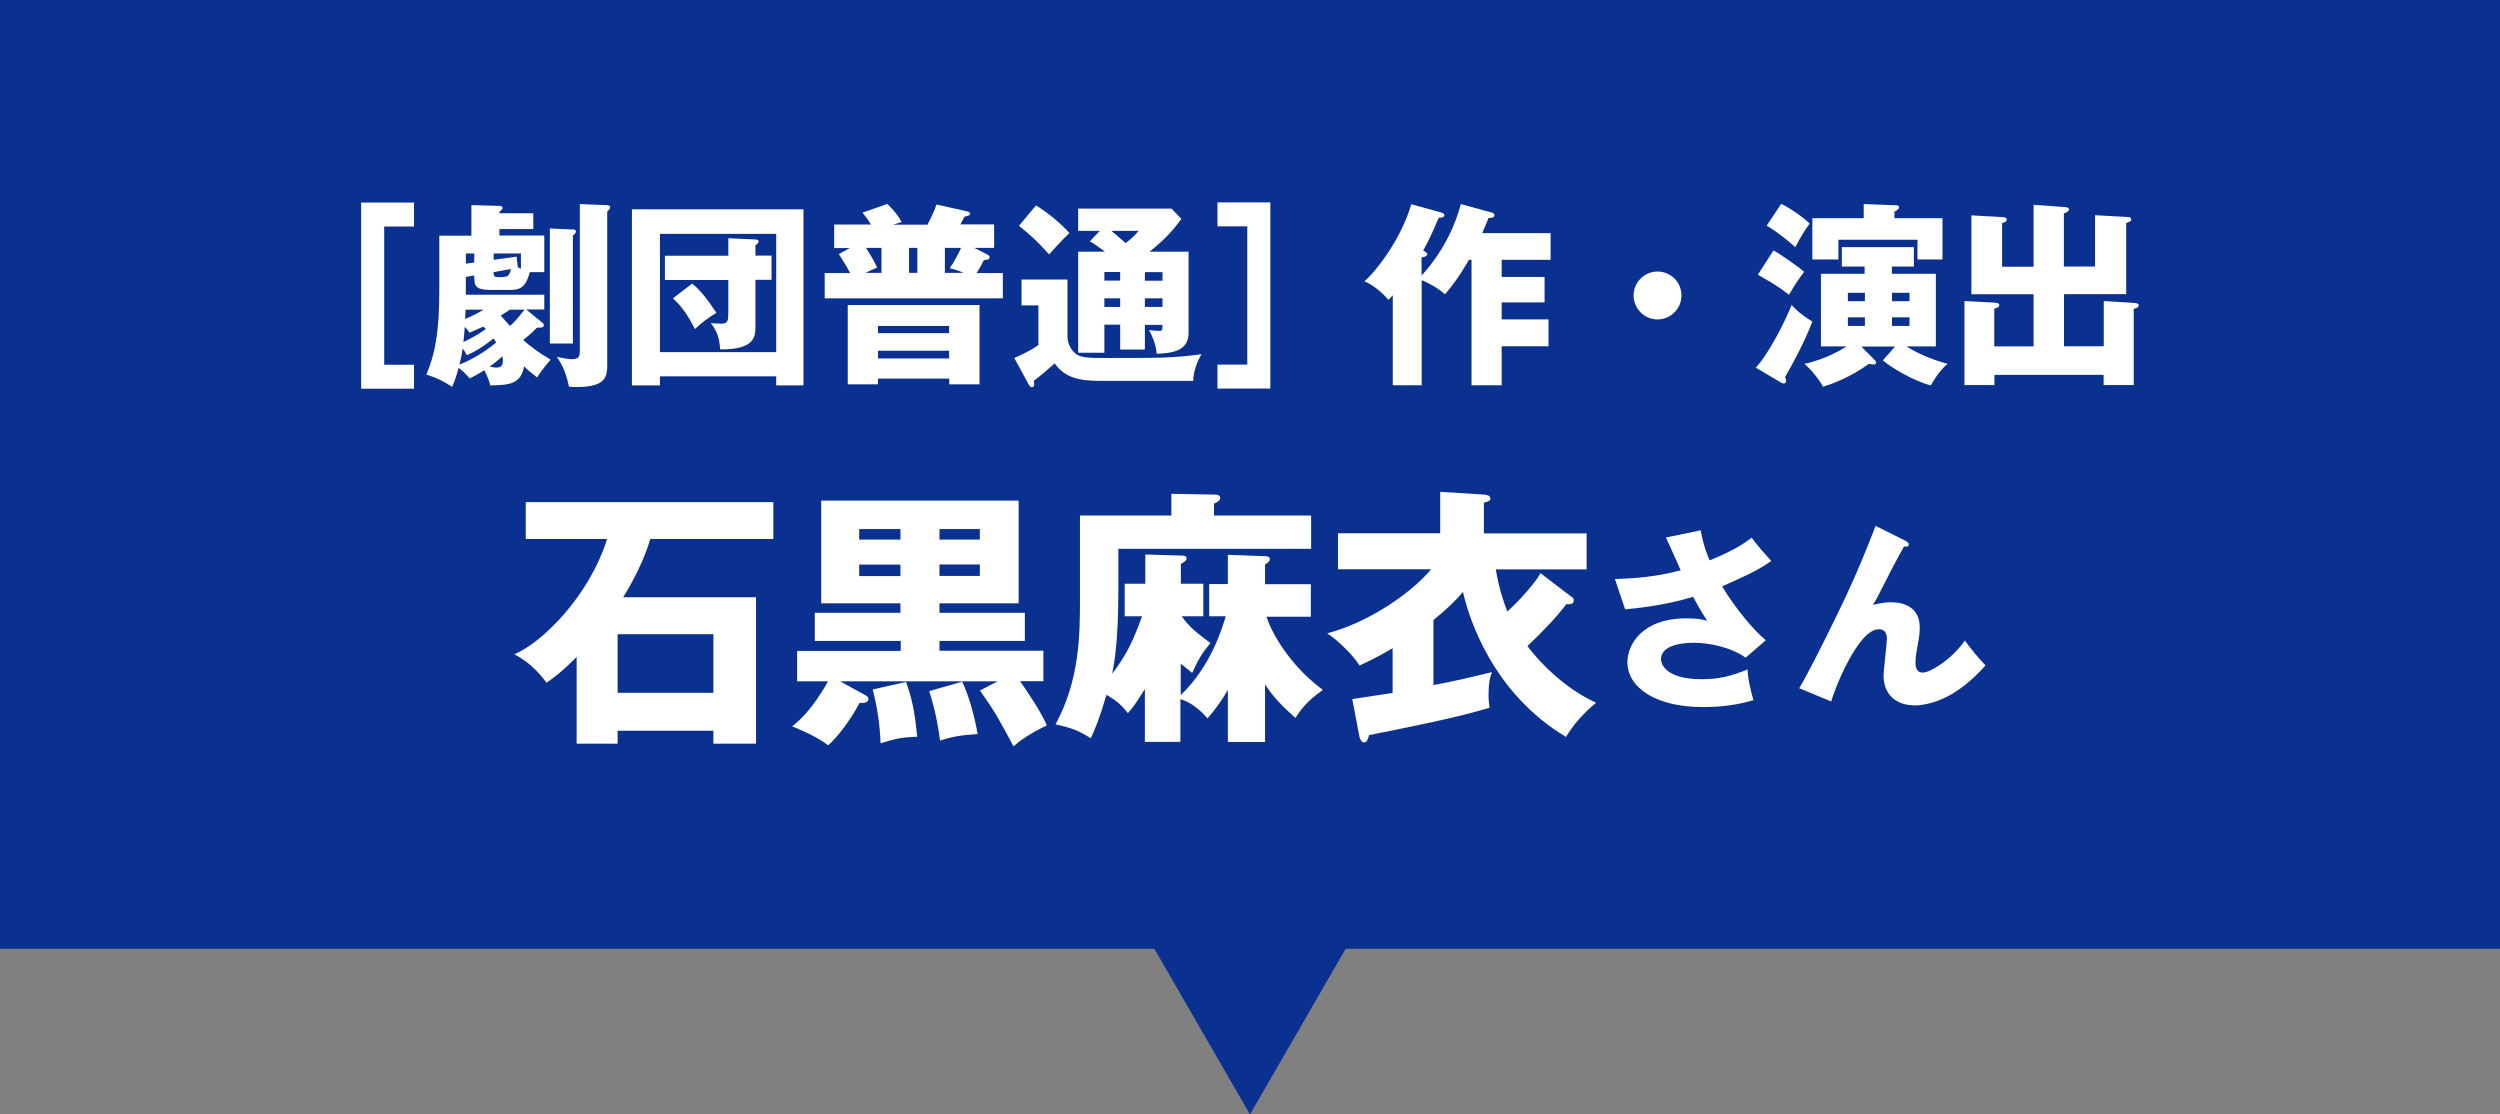 <?xml version="1.0" encoding="UTF-8"?>
<svg id="_レイヤー_2" data-name="レイヤー 2" xmlns="http://www.w3.org/2000/svg" viewBox="0 0 166 74">
  <rect x="0" y="0" width="166" height="74" fill="#808080" stroke="none"/>
  <defs>
    <style>
      .cls-1 {
        fill: #0b3190;
      }

      .cls-2 {
        fill: #fff;
      }
    </style>
  </defs>
  <g id="_レイヤー_2-2" data-name="レイヤー 2">
    <rect class="cls-1" width="166" height="63"/>
    <path class="cls-1" d="M83,74l-7.5-12.99h15l-7.5,12.99Z"/>
    <g>
      <g>
        <path class="cls-2" d="M23.98,25.8v-12.35h3.51v1.59h-1.98v9.18h1.98v1.59h-3.51Z"/>
        <path class="cls-2" d="M35.97,21.39c.12.09.14.14.14.21,0,.16-.21.16-.46.16-.33.35-.71.66-.91.81.44.42,1.12.9,1.82,1.31-.58.68-.74.94-.9,1.18-.55-.44-.61-.48-.86-.74-.21,1.13-.88,1.26-2.25,1.27-.05-.3-.29-.81-.39-1.01-.4.26-.75.43-.97.55-.34-.4-.62-.62-.74-.7-.14.56-.3.95-.42,1.26-.56-.36-1.01-.6-1.72-.82.56-1.31.86-2.77.86-5.54v-3.68h2.13v-2.03l1.86.05c.05,0,.21.01.21.13,0,.1-.13.21-.21.26v.1h2.25v1.05h-2.25v.43h2.98v2.43h-.96c-.25.95-.6,1.18-1.26,1.18h-1.38c-1.05,0-1.05-.34-1.05-.96l-.56.1v1.18h5.21v.98h-1.2l1.01.83ZM30.99,23.58c-.1-.21-.16-.29-.27-.44-.06.47-.13.71-.21,1.07.34-.13,1.44-.62,2.44-1.47-.04-.07-.12-.17-.18-.27-.16.13-.88.73-1.78,1.12ZM32.08,21.69c-.2.09-.38.18-.91.4-.08-.14-.16-.23-.31-.39-.04.49-.04.55-.09,1.01.48-.23.94-.47,1.49-.86-.06-.08-.13-.13-.18-.17ZM30.91,20.56c0,.09-.01.53-.03.62.49-.2.74-.33,1.23-.62h-1.21ZM31.49,16.83h-.56v.68l.56-.08v-.6ZM33.03,24.4c.26,0,.36-.17.36-.44,0-.09-.01-.22-.03-.3-.23.21-.57.49-.85.68.14.03.31.07.51.07ZM34.38,17.75c.12.05.16.07.21.09v-1.01h-1.81v.42l1.52-.21.08.71ZM33.4,18.39c.34,0,.44-.14.53-.53l-1.16.21c0,.22.03.33.3.33h.33ZM33.86,20.56c-.08.05-.13.09-.61.4.38.43.51.56.61.68.21-.17.39-.34.97-1.08h-.97ZM38.03,15.23c.13,0,.21.05.21.14s-.05.16-.2.26v7.18h-1.53v-7.64l1.52.07ZM40.26,13.62c.12,0,.25.03.25.14,0,.1-.08.18-.19.29v10.08c0,.82,0,1.57-2.03,1.57-.2,0-.32-.01-.51-.03-.16-.75-.35-1.31-.81-1.98.31.07.73.16.99.16.51,0,.54-.2.54-.61v-9.69l1.76.07Z"/>
        <path class="cls-2" d="M43.82,24.99v.6h-1.86v-11.69h11.39v11.69h-1.81v-.6h-7.72ZM51.54,23.38v-7.85h-7.72v7.85h7.72ZM48.35,15.82l1.81.08c.16.01.21.06.21.12,0,.13-.12.21-.21.26v.69h1.07v1.61h-1.07v3.12c0,.65-.05,1.52-2.34,1.5-.05-.77-.21-1.22-.62-1.74.1,0,.51.03.68.03.47,0,.48-.18.48-.83v-2.07h-4.21v-1.61h4.21v-1.14ZM45.96,18.83c.44.35.92.9,1.61,1.94-.56.34-.88.58-1.43,1.08-.4-.81-.86-1.51-1.46-2.04l1.28-.98Z"/>
        <path class="cls-2" d="M61.6,14.89c.06-.12.43-.81.58-1.31l1.98.44c.09.03.26.05.26.16,0,.12-.16.16-.38.21-.09.18-.21.4-.27.51h2.24v1.56h-1.31l.82.42c.08.04.19.1.19.2,0,.17-.21.18-.38.19-.17.35-.29.55-.48.86h1.74v1.68h-11.83v-1.68h1.69c-.36-.68-.64-1.07-.75-1.26l.73-.4h-1.04v-1.56h2.44c-.23-.4-.42-.61-.56-.79l1.65-.58c.47.46.74.81.95,1.2-.31.09-.4.12-.58.18h2.31ZM58.3,25.14v.38h-2.01v-5.27h8.75v5.27h-2.01v-.38h-4.72ZM58.53,18.12v-1.66h-1.03c.48.74.64,1.08.74,1.31-.33.14-.53.23-.77.35h1.05ZM63.02,22.12v-.48h-4.72v.48h4.72ZM63.02,23.8v-.51h-4.72v.51h4.72ZM60.91,18.12v-1.66h-.55v1.66h.55ZM63.98,18.12c-.36-.17-.6-.23-.91-.31.44-.68.69-1.21.74-1.35h-1.07v1.66h1.24Z"/>
        <path class="cls-2" d="M70.88,18.56v3.74c0,.31.07.66.36,1.01.4.46.88.46,2.17.46,3.81,0,4.46,0,6.37-.25-.34.57-.55,1.24-.55,1.77h-6.2c-1.37,0-2.33-.21-3-1.16-.36.32-.92.81-1.39,1.16.01.05.03.12.03.2,0,.09-.01.22-.16.22-.09,0-.14-.08-.21-.19l-.95-1.75c.59-.26,1.12-.51,1.6-.86v-2.63h-1.12v-1.72h3.04ZM68.79,13.64c.83.51,1.62,1.18,2.22,1.83-.23.23-.42.39-1.35,1.42-.81-.9-1.08-1.14-2-1.9l1.13-1.35ZM74.38,21.56h-1.05v1.86h-1.74v-6.71h1.78c-.52-.39-.77-.55-1-.69l.66-.69h-1.44v-1.48h6.2l.65.68c-.25.35-.82,1.17-2.11,2.18h2.59v5.4c0,1.25-1.2,1.34-2.12,1.38-.04-.55-.23-1.09-.51-1.57.34.04.6.05.65.05.23,0,.25-.03.25-.4h-1.17v1.64h-1.64v-1.64ZM74.38,18.06h-1.05v.57h1.05v-.57ZM74.38,19.81h-1.05v.57h1.05v-.57ZM73.8,15.33c.57.48.64.55.94.81.39-.29.62-.52.87-.81h-1.81ZM76.02,18.64h1.17v-.57h-1.17v.57ZM76.02,20.38h1.17v-.57h-1.17v.57Z"/>
        <path class="cls-2" d="M84.35,13.45v12.35h-3.51v-1.59h1.98v-9.18h-1.98v-1.59h3.51Z"/>
        <path class="cls-2" d="M99.06,14.11c.09.03.17.09.17.19,0,.16-.22.17-.39.17-.03.07-.27.68-.42,1.01h4.54v1.77h-3.25v1.14h2.85v1.69h-2.85v1.13h3.11v1.78h-3.11v2.59h-2v-8.33h-.17c-.6,1.01-.94,1.53-1.59,2.29-.6-.53-1.35-.86-1.55-.94v6.98h-1.92v-5.98c-.1.12-.16.18-.29.31-.35-.43-1-.99-1.59-1.23.88-.78,2.47-2.91,3.11-5.12l2.02.56c.1.03.18.09.18.16,0,.19-.3.18-.38.18-.48,1.13-.64,1.46-1.03,2.17.17.09.27.17.27.25,0,.16-.3.2-.38.21v1.21c1.62-1.77,2.33-3.67,2.61-4.75l2.04.56Z"/>
        <path class="cls-2" d="M111.65,19.62c0,.87-.72,1.59-1.59,1.59s-1.59-.71-1.59-1.59.72-1.59,1.59-1.59,1.59.7,1.59,1.59Z"/>
        <path class="cls-2" d="M116.59,24.41c.96-1.04,2.09-3.41,2.37-4.16.33.36.61.61,1.38,1.11-.6,1.52-1.3,2.79-1.81,3.67.03.1.07.21.07.27,0,.13-.08.16-.19.16-.04,0-.09-.03-.12-.04l-1.69-1ZM117.76,16.63c.48.25,1.79,1.18,2.03,1.42-.46.62-.69.99-1,1.52-.82-.61-.94-.68-2.07-1.33l1.04-1.61ZM118.28,13.54c.68.33,1.56.97,1.88,1.31-.38.52-.58.86-.95,1.56-.25-.22-.99-.87-1.9-1.43l.96-1.44ZM123.83,17.7h-1.53v-1.29h4.78v1.29h-1.46v.48h2.92v4.82h-1.95c.58.38,1.55.84,2.73,1.16-.59.48-1.04,1.29-1.11,1.43-1.2-.3-2.7-1.24-3.19-1.66l.81-.92h-2.24l.88.88c.05.05.1.12.1.18,0,.08-.04.13-.16.13-.08,0-.18-.03-.31-.04-1.34.96-2.6,1.38-3.05,1.52-.25-.48-.82-1.18-1.24-1.52,1.48-.31,2.64-1.05,2.8-1.16h-1.7v-4.82h2.9v-.48ZM128.98,14.49v2.74h-1.66v-1.31h-5.25v1.31h-1.73v-2.74h3.41v-.94l2.16.08c.09,0,.19.04.19.13,0,.13-.13.2-.31.29v.44h3.2ZM123.83,19.44h-1.13v.56h1.13v-.56ZM123.83,21.07h-1.13v.57h1.13v-.57ZM125.63,20h1.16v-.56h-1.16v.56ZM125.63,21.64h1.16v-.57h-1.16v.57Z"/>
        <path class="cls-2" d="M139.69,23.01v-3.02l1.96.12c.18.01.36.03.36.17s-.17.18-.33.23v5.06h-2v-.68h-7.25v.68h-1.99v-5.58l1.92.1c.21.01.39.03.39.17,0,.16-.22.21-.33.23v2.51h2.61v-3.46h-4.13v-5.24l2.09.12c.08,0,.26.01.26.17,0,.12-.14.17-.31.22v2.9h2.09v-4.11l1.96.14c.22.01.39.03.39.17,0,.1-.12.18-.34.27v3.52h2.07v-3.41l2.15.12c.1,0,.25.01.25.16s-.17.18-.33.23v4.73h-4.13v3.46h2.63Z"/>
      </g>
      <g>
        <path class="cls-2" d="M50.2,39.66v9.72h-2.83v-.86h-6.36v.86h-2.72v-5.76c-1.12,1.13-1.71,1.51-2,1.71-.74-.99-1.39-1.48-2.14-1.89,1.75-.7,4.95-3.78,6.16-7.65h-5.4v-2.45h16.44v2.45h-8.17c-.38,1.31-1.08,2.7-1.8,3.87h8.82ZM47.37,46v-3.89h-6.36v3.89h6.36Z"/>
        <path class="cls-2" d="M59.79,42.56h-5.69v-1.87h5.69v-.63h-5.26v-6.82h13.11v6.82h-5.26v.63h5.67v1.87h-5.67v.65h6.9v2.02h-1.55c.23.32,1.42,2.04,1.78,2.94-.2.09-1.44.67-2.21,1.39-.94-1.75-1.17-2.21-2.23-3.71l1.17-.61h-10.46l1.75.96c.07.04.13.11.13.23,0,.25-.36.25-.59.25-.59,1.13-1.53,2.36-2.09,2.81-.7-.59-2.25-1.21-2.38-1.26.43-.34,1.35-1.12,2.38-2.99h-2.05v-2.02h6.88v-.65ZM59.79,35.13h-2.74v.7h2.74v-.7ZM59.79,37.49h-2.74v.76h2.74v-.76ZM60.16,45.28c.38,1.04.59,2,.74,3.64-1.08.04-1.33.11-2.43.43-.05-1.22-.18-2.18-.52-3.57l2.21-.5ZM63.89,45.26c.47,1.03.77,2.12,1.03,3.48-1.17.07-1.76.2-2.5.43-.22-1.64-.5-2.59-.72-3.28l2.2-.63ZM62.38,35.83h2.68v-.7h-2.68v.7ZM62.38,38.24h2.68v-.76h-2.68v.76Z"/>
        <path class="cls-2" d="M80.29,40.94v-2.16h1.24v-1.94l2.47.09c.11,0,.32.02.32.2,0,.14-.14.23-.32.36v1.3h3.04v2.16h-2.95c.5,1.46,1.82,3.44,3.75,4.86-1.12.77-1.57,1.46-1.82,1.86-1.31-1.15-1.73-1.78-2.02-2.23v3.83h-2.47v-3.46c-.54.94-.99,1.46-1.35,1.89-.49-.56-1.08-1.06-1.8-1.28v2.84h-2.36v-3.51c-.68,1.1-.86,1.31-1.13,1.6-.29-.36-.61-.76-1.42-1.21-.49,1.67-.79,2.34-1.04,2.88-.85-.52-1.21-.67-2.34-.92,1.62-3.01,1.62-5.98,1.62-8.41v-5.46h6.07v-1.44l2.83.05c.16,0,.41,0,.41.22,0,.2-.27.32-.41.38v.79h6.45v2.21h-12.8v2.74c0,3.53-.29,4.92-.41,5.56.99-1.31,1.42-2.25,1.98-3.82h-1.15v-2.16h1.37v-1.94l2.36.07c.16,0,.38,0,.38.18,0,.16-.14.23-.38.38v1.31h1.49v2.16h-1.44c.58.79.94,1.04,1.91,1.78-.63.77-.78,1.06-1.21,1.98-.11-.09-.65-.52-.76-.61v2.09c2.03-1.96,2.75-4.45,2.99-5.24h-1.08Z"/>
        <path class="cls-2" d="M104.36,39.63c.07.05.14.11.14.23,0,.29-.32.27-.49.25-.77,1.01-1.67,1.91-2.59,2.79,1.01,1.35,2.74,2.95,4.56,3.76-.97.81-1.53,1.51-2,2.27-4.88-2.92-6.45-7.89-6.84-9.63-.4.49-1.06,1.15-1.96,1.87v4.32c1.15-.2,3.03-.65,3.89-.86-.13.34-.23.65-.23,1.55,0,.38.04.56.07.81-2.16.67-5.56,1.33-8,1.82-.11.38-.18.49-.34.49-.18,0-.29-.29-.31-.41l-.47-2.47c1.33-.2,1.48-.22,2.68-.41v-2.97c-1.03.61-1.66.9-2.2,1.15-.41-.67-1.33-1.58-2.14-2.14,2.39-.61,5.31-2.38,6.9-4.25h-6.19v-2.39h6.79v-2.75l2.9.18c.16.02.43.04.43.27,0,.14-.14.2-.43.27v2.04h6.82v2.39h-6.03c.22,1.28.52,2.18.77,2.79.11-.07,1.67-1.58,2.2-2.54l2.07,1.58Z"/>
        <path class="cls-2" d="M112.92,35.2c.18.95.35,1.42.6,2.01,1.81-.74,2.44-1.24,2.79-1.51.4.55.95,1.16,1.3,1.55-.95.68-2.13,1.18-3.26,1.68.75,1.29,2.11,2.96,2.9,3.58l-1.34,1.16c-.99-.71-2.44-.99-3.46-.99s-2.16.26-2.16,1.09c0,.34.34,1.33,2.7,1.33,1.16,0,1.94-.2,3.05-.65.01.65.26,1.61.39,2.04-1.09.33-2.22.46-3.35.46-3.16,0-5.02-1.3-5.02-2.99,0-1.12.95-2.9,3.9-2.9.79,0,1.11.08,1.4.16-.25-.38-.46-.71-.94-1.59-1.99.6-3.86.77-4.51.83l-.68-2.01c1.26-.04,2.73-.14,4.37-.58-.16-.34-.83-1.87-.98-2.18l2.28-.47Z"/>
        <path class="cls-2" d="M126.53,35.92c.12.05.21.12.21.23,0,.17-.19.16-.31.13-.48.84-1.09,2.03-1.78,3.39-.13.25-.18.32-.29.49.29-.06.7-.17,1.21-.17.81,0,1.9.31,1.9,1.66,0,.35-.05.78-.12,1.09-.1.55-.16.84-.16,1.27,0,.34.09.65.49.65.46,0,1.87-.82,2.79-2.13.39.57,1.03,1.31,1.37,1.65-.36.4-1.1,1.22-2.21,1.89-1.03.61-1.99.77-2.48.77-1.21,0-2.08-.69-2.08-1.98,0-.39.22-2.11.22-2.46,0-.47-.26-.62-.53-.62-1.4,0-2.96,4.02-3.17,4.8l-2.12-.88c.83-1.39,2.72-5.29,3.12-6.15.82-1.77,1.34-3.06,1.95-4.63l1.99.99Z"/>
      </g>
    </g>
  </g>
</svg>